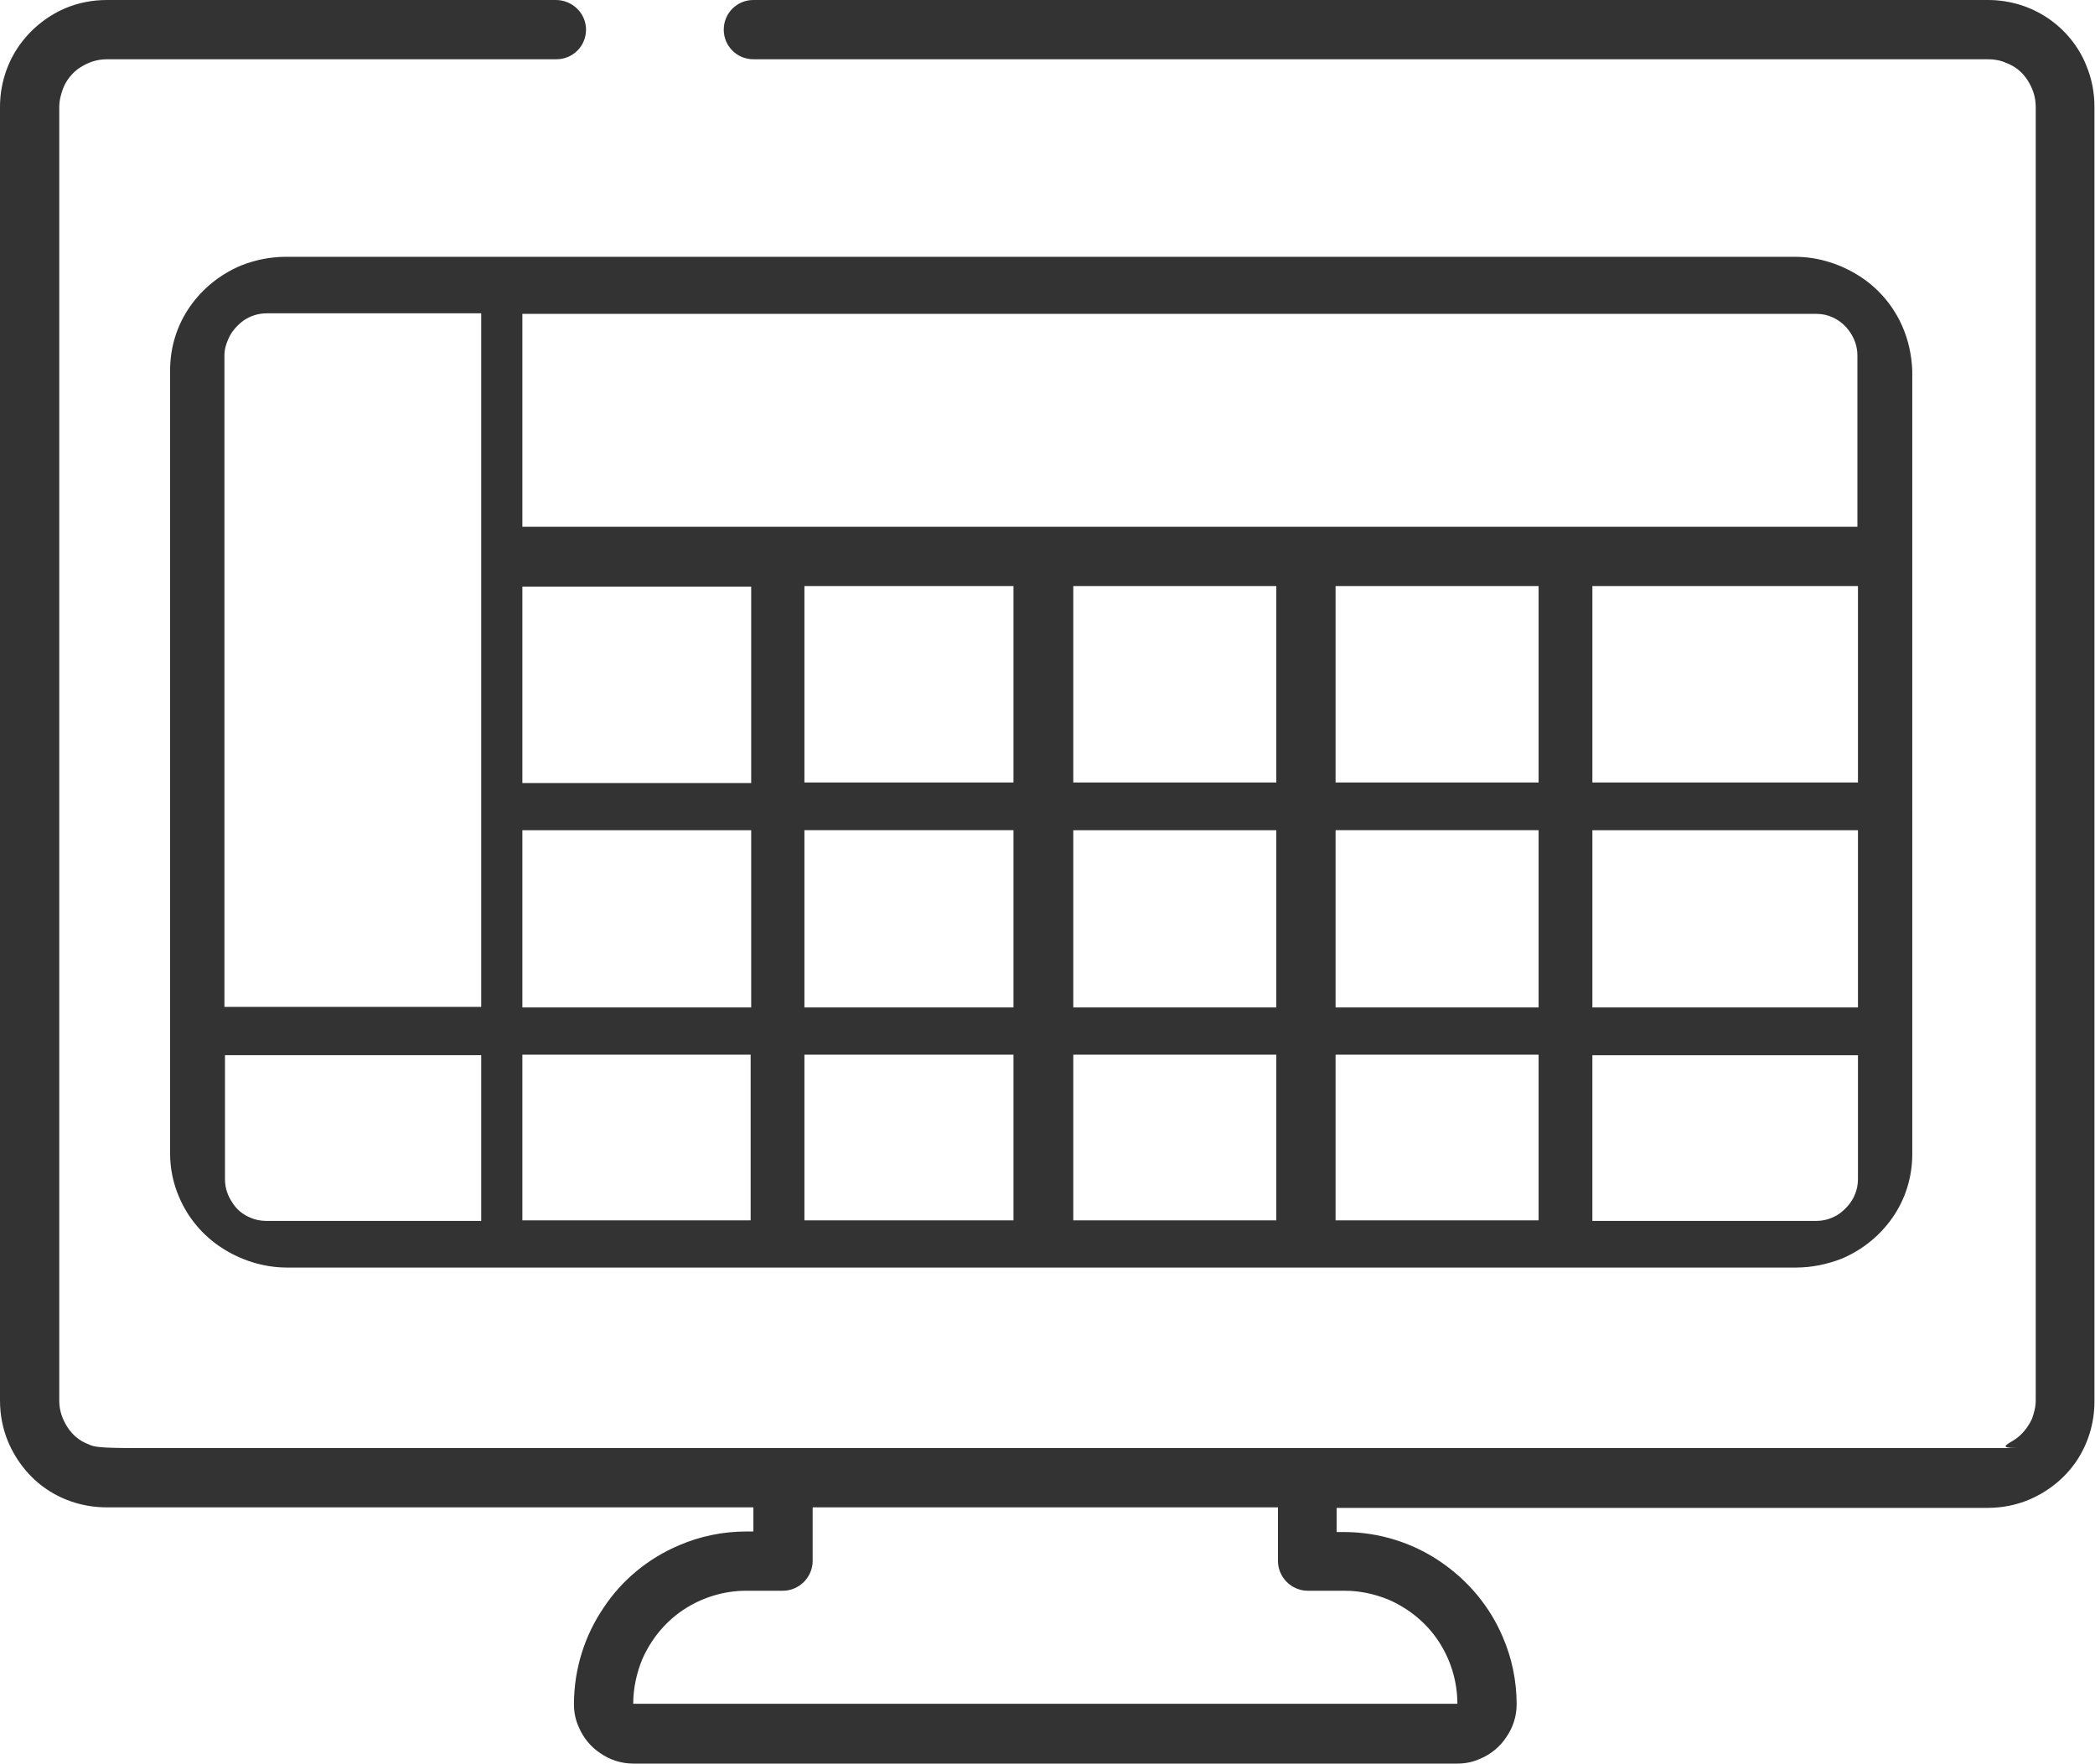 <?xml version="1.0" encoding="utf-8"?>
<!-- Generator: Adobe Illustrator 27.0.1, SVG Export Plug-In . SVG Version: 6.00 Build 0)  -->
<svg version="1.1" id="Layer_1" xmlns="http://www.w3.org/2000/svg" xmlns:xlink="http://www.w3.org/1999/xlink" x="0px" y="0px"
	 viewBox="0 0 381.8 321.4" style="enable-background:new 0 0 381.8 321.4;" xml:space="preserve">
<style type="text/css">
	.st0{fill:#333333;}
</style>
<g>
	<path class="st0" d="M245,289.9c2.9,0,5.5,0.6,8,1.6c3.7,1.6,6.9,4.2,9.1,7.5c2.2,3.3,3.5,7.3,3.5,11.5H115.4c0-2.8,0.6-5.5,1.6-8
		c1.6-3.7,4.2-6.9,7.5-9.1c3.3-2.2,7.3-3.5,11.5-3.5h6.7c1.4,0,2.8-0.6,3.8-1.6c1-1,1.6-2.4,1.6-3.8v-9.8h84.8v9.8
		c0,1.4,0.6,2.8,1.6,3.8c1,1,2.4,1.6,3.8,1.6H245L245,289.9z M373.2,3.3c-3.1-2.1-6.9-3.3-10.9-3.3h-225c-3,0-5.4,2.4-5.4,5.4
		s2.4,5.4,5.4,5.4h225c1.2,0,2.3,0.2,3.4,0.7c1.6,0.6,2.9,1.7,3.8,3.1c0.9,1.4,1.5,3,1.5,4.9v235.7c0,1.2-0.3,2.3-0.7,3.4
		c-0.7,1.5-1.8,2.9-3.2,3.8c-1.4,0.9-3,1.5,0.6,1.5H24.9c-6.7,0-7.8-0.2-8.8-0.7c-1.6-0.6-2.9-1.7-3.8-3.1c-0.9-1.4-1.5-3-1.5-4.8
		V19.5c0-1.2,0.3-2.3,0.7-3.4c0.6-1.5,1.7-2.9,3.1-3.8c1.4-0.9,3-1.5,4.9-1.5h81.9c3,0,5.4-2.4,5.4-5.4S104.3,0,101.3,0H19.5
		c-2.7,0-5.2,0.5-7.6,1.5C8.4,3,5.4,5.5,3.3,8.6C1.2,11.7,0,15.5,0,19.5v235.7c0,2.7,0.5,5.2,1.5,7.6c1.5,3.5,3.9,6.5,7,8.6
		c3.1,2.1,6.9,3.3,10.9,3.3h117.9v4.4h-1.3c-4.3,0-8.5,0.9-12.2,2.5c-5.7,2.4-10.5,6.4-13.8,11.4c-3.4,5-5.4,11.1-5.4,17.6
		c0,1.5,0.3,2.9,0.9,4.2c0.8,1.9,2.2,3.6,3.9,4.7c1.7,1.2,3.8,1.9,6,1.9h150.2c1.5,0,2.9-0.3,4.2-0.9c1.9-0.8,3.6-2.2,4.7-3.9
		c1.2-1.7,1.9-3.8,1.9-6c0-4.3-0.9-8.5-2.5-12.2c-2.4-5.7-6.4-10.4-11.4-13.8c-5-3.4-11.1-5.4-17.6-5.4h-1.3v-4.4h118.6
		c2.7,0,5.2-0.5,7.6-1.5c3.5-1.5,6.5-3.9,8.6-7c2.1-3.1,3.3-6.9,3.3-10.9V19.5c0-2.7-0.5-5.2-1.5-7.6C378.8,8.4,376.3,5.4,373.2,3.3
		L373.2,3.3L373.2,3.3z"/>
	<path class="st0" d="M338,217.8c-0.6,1.4-1.6,2.5-2.8,3.4c-1.2,0.8-2.6,1.3-4.2,1.3h-40.8v-30.2h48.4v22.6
		C338.6,215.9,338.4,216.9,338,217.8L338,217.8L338,217.8z M45.6,221.9c-1.4-0.6-2.5-1.5-3.3-2.8c-0.8-1.2-1.3-2.6-1.3-4.2v-22.6
		h46.7v30.2H48.5C47.5,222.5,46.5,222.3,45.6,221.9C45.6,221.9,45.6,221.9,45.6,221.9z M41.6,61.8c0.6-1.4,1.6-2.5,2.8-3.4
		c1.2-0.8,2.6-1.3,4.2-1.3h39.1v126.4H40.9V64.8C40.9,63.7,41.2,62.7,41.6,61.8C41.6,61.8,41.6,61.8,41.6,61.8z M333.9,57.8
		c1.4,0.6,2.5,1.6,3.3,2.8c0.8,1.2,1.3,2.6,1.3,4.2v31.2H95.2V57.2H331C332.1,57.2,333,57.4,333.9,57.8
		C333.9,57.8,333.9,57.8,333.9,57.8z M290.2,151.3h48.4v32.3h-48.4v-26.7V151.3z M243.4,183.6v-32.3h37v32.3H243.4z M243.4,192.2h37
		v30.2h-37v-24.6V192.2z M195.6,192.2h37v30.2h-37v-24.6V192.2z M146.6,192.2h38.1v30.2h-38.1v-24.6V192.2z M136.8,192.2v30.2H95.2
		v-30.2H136.8z M95.2,151.3h41.7v32.3H95.2v-26.7V151.3z M136.8,142.7H95.2v-35.8h41.7V142.7L136.8,142.7z M184.7,183.6h-38.1v-32.3
		h38.1V183.6L184.7,183.6z M195.6,151.3h37v32.3h-37v-26.7V151.3z M338.6,106.8v35.8h-48.4v-35.8
		C290.2,106.8,338.6,106.8,338.6,106.8z M280.4,106.8v35.8h-37v-35.8C243.4,106.8,280.4,106.8,280.4,106.8z M232.6,106.8v35.8h-37
		v-35.8C195.6,106.8,232.6,106.8,232.6,106.8z M184.7,106.8v35.8h-38.1v-35.8C146.6,106.8,184.7,106.8,184.7,106.8z M346.7,59.5
		c-1.6-3.7-4.3-6.9-7.7-9.1c-3.4-2.2-7.5-3.6-11.9-3.6h-275c-2.9,0-5.7,0.6-8.2,1.6c-3.8,1.6-7,4.2-9.3,7.5
		c-2.3,3.3-3.6,7.3-3.6,11.6v142.7c0,2.9,0.6,5.6,1.7,8.1c1.6,3.7,4.3,6.9,7.7,9.1c3.4,2.2,7.5,3.6,11.9,3.6h275
		c2.9,0,5.7-0.6,8.3-1.6c3.8-1.6,7-4.2,9.3-7.5c2.3-3.3,3.6-7.3,3.6-11.6v-22.9l0,0v-38.9l0,0V104l0,0V67.6
		C348.4,64.8,347.8,62,346.7,59.5L346.7,59.5L346.7,59.5z"/>
</g>
</svg>
